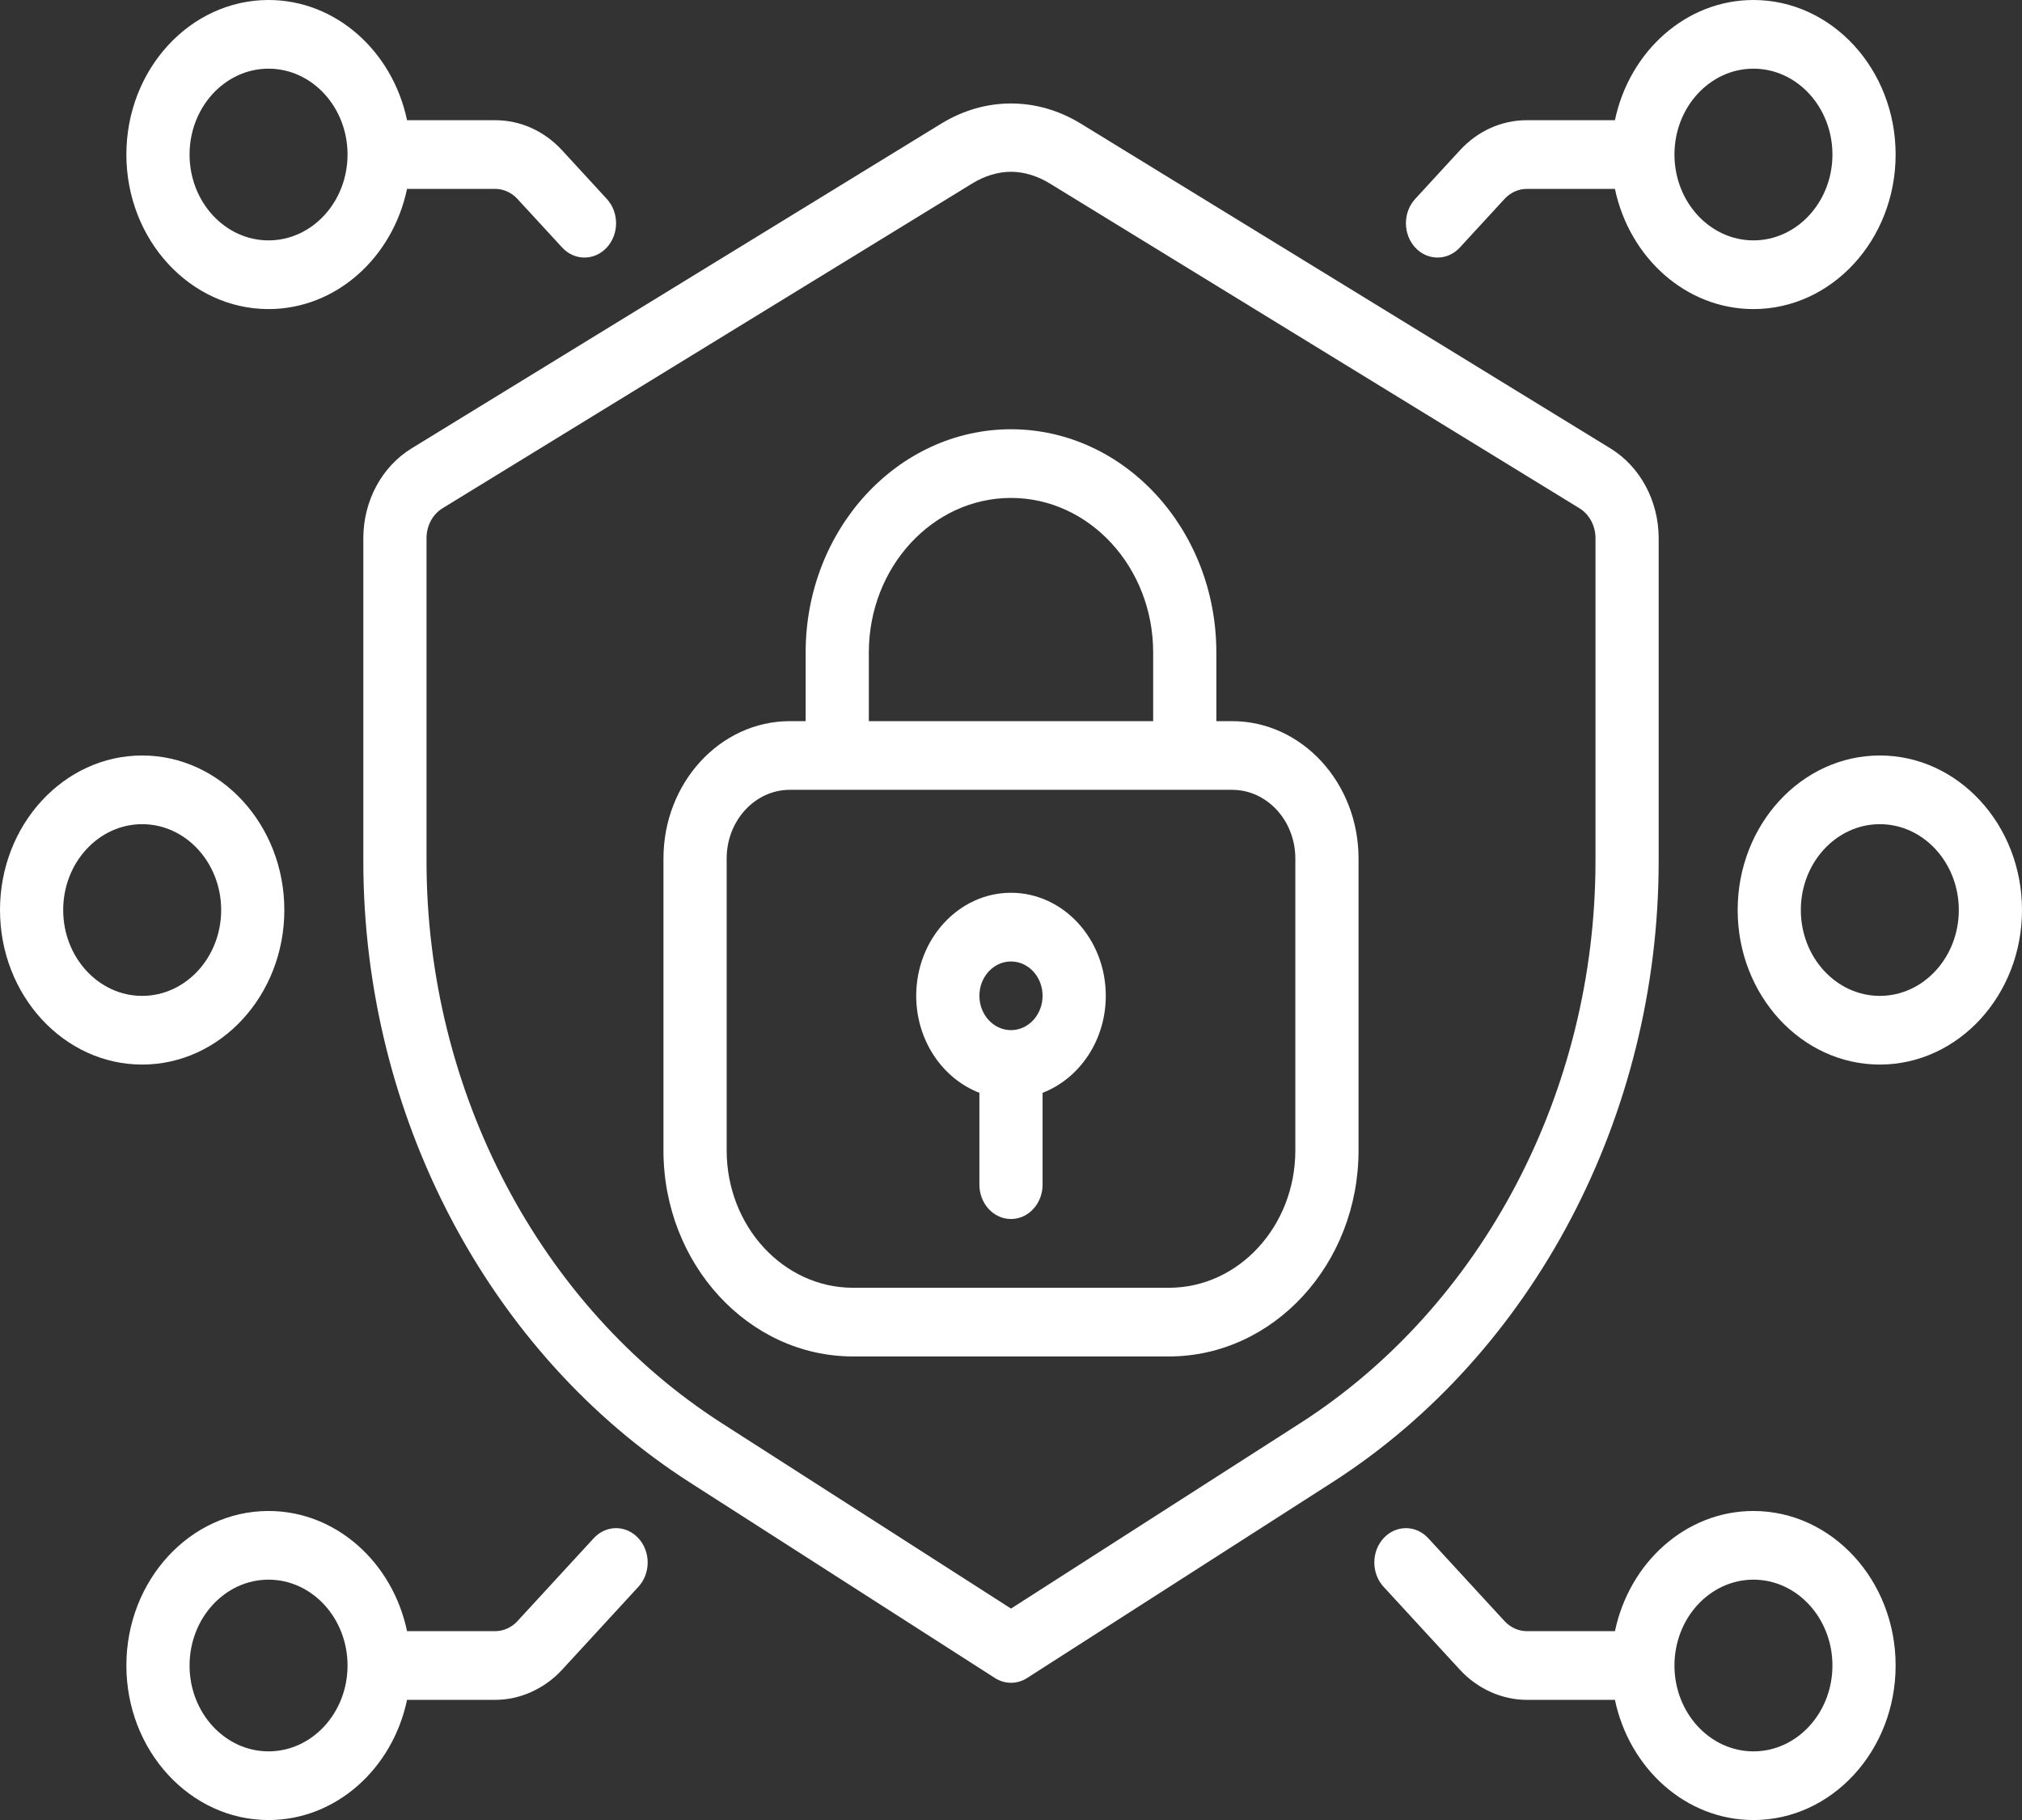 <svg width="100" height="90" viewBox="0 0 100 90" fill="none" xmlns="http://www.w3.org/2000/svg">
<rect x="0" y="0" width="100" height="90" fill="#333333" stroke="none"/>
<path d="M13.281 15.284C16.62 15.284 19.418 12.738 20.131 9.34H24.487C24.898 9.34 25.301 9.521 25.591 9.838L27.802 12.239C28.107 12.571 28.506 12.736 28.906 12.736C29.306 12.736 29.706 12.571 30.011 12.239C30.621 11.576 30.621 10.501 30.011 9.838L27.802 7.436C26.916 6.473 25.739 5.944 24.487 5.944H20.131C19.418 2.546 16.62 0 13.281 0C9.405 0 6.25 3.428 6.25 7.642C6.25 11.856 9.405 15.284 13.281 15.284ZM13.281 3.396C15.435 3.396 17.188 5.301 17.188 7.642C17.188 9.983 15.435 11.887 13.281 11.887C11.127 11.887 9.375 9.983 9.375 7.642C9.375 5.301 11.127 3.396 13.281 3.396Z" fill="white"/>
<path d="M29.364 76.065L25.591 80.166C25.3 80.481 24.898 80.662 24.484 80.662H20.131C19.418 77.264 16.62 74.719 13.281 74.719C9.405 74.719 6.25 78.147 6.25 82.361C6.25 86.575 9.405 90.002 13.281 90.002C16.62 90.002 19.418 87.457 20.131 84.059H24.484C25.72 84.059 26.928 83.515 27.8 82.568L31.573 78.467C32.184 77.803 32.184 76.729 31.573 76.065C30.964 75.402 29.973 75.402 29.364 76.065ZM13.281 86.606C11.127 86.606 9.375 84.701 9.375 82.361C9.375 80.02 11.127 78.115 13.281 78.115C15.435 78.115 17.188 80.02 17.188 82.361C17.188 84.701 15.435 86.606 13.281 86.606Z" fill="white"/>
<path d="M7.031 52.643C10.908 52.643 14.062 49.215 14.062 45.001C14.062 40.787 10.908 37.359 7.031 37.359C3.155 37.359 0 40.787 0 45.001C0 49.215 3.155 52.643 7.031 52.643ZM7.031 40.756C9.185 40.756 10.938 42.66 10.938 45.001C10.938 47.342 9.185 49.247 7.031 49.247C4.877 49.247 3.125 47.342 3.125 45.001C3.125 42.66 4.877 40.756 7.031 40.756Z" fill="white"/>
<path d="M71.094 12.736C71.493 12.736 71.893 12.571 72.198 12.239L74.408 9.838C74.699 9.521 75.101 9.34 75.513 9.34H79.868C80.582 12.738 83.379 15.284 86.719 15.284C90.595 15.284 93.75 11.856 93.75 7.642C93.75 3.428 90.595 0 86.719 0C83.379 0 80.582 2.546 79.868 5.944H75.513C74.261 5.944 73.084 6.473 72.199 7.435L69.989 9.838C69.379 10.501 69.379 11.576 69.989 12.239C70.293 12.571 70.694 12.736 71.094 12.736ZM86.719 3.396C88.873 3.396 90.625 5.301 90.625 7.642C90.625 9.983 88.873 11.887 86.719 11.887C84.565 11.887 82.812 9.983 82.812 7.642C82.812 5.301 84.565 3.396 86.719 3.396Z" fill="white"/>
<path d="M86.719 74.719C83.379 74.719 80.582 77.264 79.869 80.662H75.515C75.102 80.662 74.7 80.481 74.409 80.166L70.636 76.065C70.026 75.402 69.036 75.402 68.426 76.065C67.816 76.728 67.816 77.803 68.426 78.467L72.2 82.568C73.072 83.515 74.28 84.059 75.515 84.059H79.868C80.582 87.457 83.379 90.002 86.719 90.002C90.595 90.002 93.75 86.575 93.75 82.361C93.75 78.147 90.595 74.719 86.719 74.719ZM86.719 86.606C84.565 86.606 82.812 84.701 82.812 82.361C82.812 80.02 84.565 78.115 86.719 78.115C88.873 78.115 90.625 80.02 90.625 82.361C90.625 84.701 88.873 86.606 86.719 86.606Z" fill="white"/>
<path d="M85.938 45.001C85.938 49.215 89.092 52.643 92.969 52.643C96.845 52.643 100 49.215 100 45.001C100 40.787 96.845 37.359 92.969 37.359C89.092 37.359 85.938 40.787 85.938 45.001ZM96.875 45.001C96.875 47.342 95.123 49.247 92.969 49.247C90.815 49.247 89.062 47.342 89.062 45.001C89.062 42.66 90.815 40.756 92.969 40.756C95.123 40.756 96.875 42.66 96.875 45.001Z" fill="white"/>
<path d="M17.969 26.611V42.587C17.969 55.152 24.155 66.922 34.113 73.305L49.206 82.98C49.451 83.136 49.726 83.215 50 83.215C50.274 83.215 50.549 83.136 50.794 82.98L65.887 73.305C75.845 66.922 82.031 55.152 82.031 42.587V26.611C82.031 24.775 81.118 23.075 79.647 22.174L53.456 6.116C51.285 4.784 48.716 4.784 46.546 6.116L20.353 22.174C18.882 23.075 17.969 24.775 17.969 26.611ZM21.094 26.611C21.094 25.999 21.398 25.433 21.888 25.132L48.081 9.074C48.699 8.695 49.362 8.495 50 8.495C50.638 8.495 51.302 8.695 51.92 9.074L78.112 25.133C78.602 25.433 78.906 26 78.906 26.611V42.587C78.906 53.955 73.309 64.605 64.299 70.38L50 79.545L35.701 70.38C26.691 64.605 21.094 53.955 21.094 42.587V26.611Z" fill="white"/>
<path d="M42.188 67.077H57.812C62.982 67.077 67.188 62.507 67.188 56.888V42.454C67.188 38.709 64.384 35.661 60.938 35.661H60.156V32.265C60.156 26.178 55.6 21.227 50 21.227C44.4 21.227 39.844 26.178 39.844 32.265V35.661H39.062C35.616 35.661 32.812 38.709 32.812 42.454V56.888C32.813 62.507 37.018 67.077 42.188 67.077ZM42.969 32.265C42.969 28.051 46.123 24.623 50 24.623C53.877 24.623 57.031 28.051 57.031 32.265V35.661H42.969V32.265ZM35.938 42.454C35.938 40.581 37.339 39.057 39.062 39.057H60.938C62.661 39.057 64.062 40.581 64.062 42.454V56.888C64.062 60.634 61.259 63.681 57.812 63.681H42.188C38.741 63.681 35.938 60.634 35.938 56.888V42.454Z" fill="white"/>
<path d="M48.437 54.04V58.583C48.437 59.52 49.137 60.281 50 60.281C50.862 60.281 51.562 59.52 51.562 58.583V54.04C53.38 53.339 54.688 51.456 54.688 49.243C54.688 46.433 52.585 44.148 50 44.148C47.415 44.148 45.312 46.433 45.312 49.243C45.312 51.456 46.62 53.339 48.437 54.04ZM50 47.545C50.862 47.545 51.562 48.306 51.562 49.243C51.562 50.179 50.862 50.941 50 50.941C49.138 50.941 48.437 50.179 48.437 49.243C48.437 48.306 49.138 47.545 50 47.545Z" fill="white"/>
</svg>
